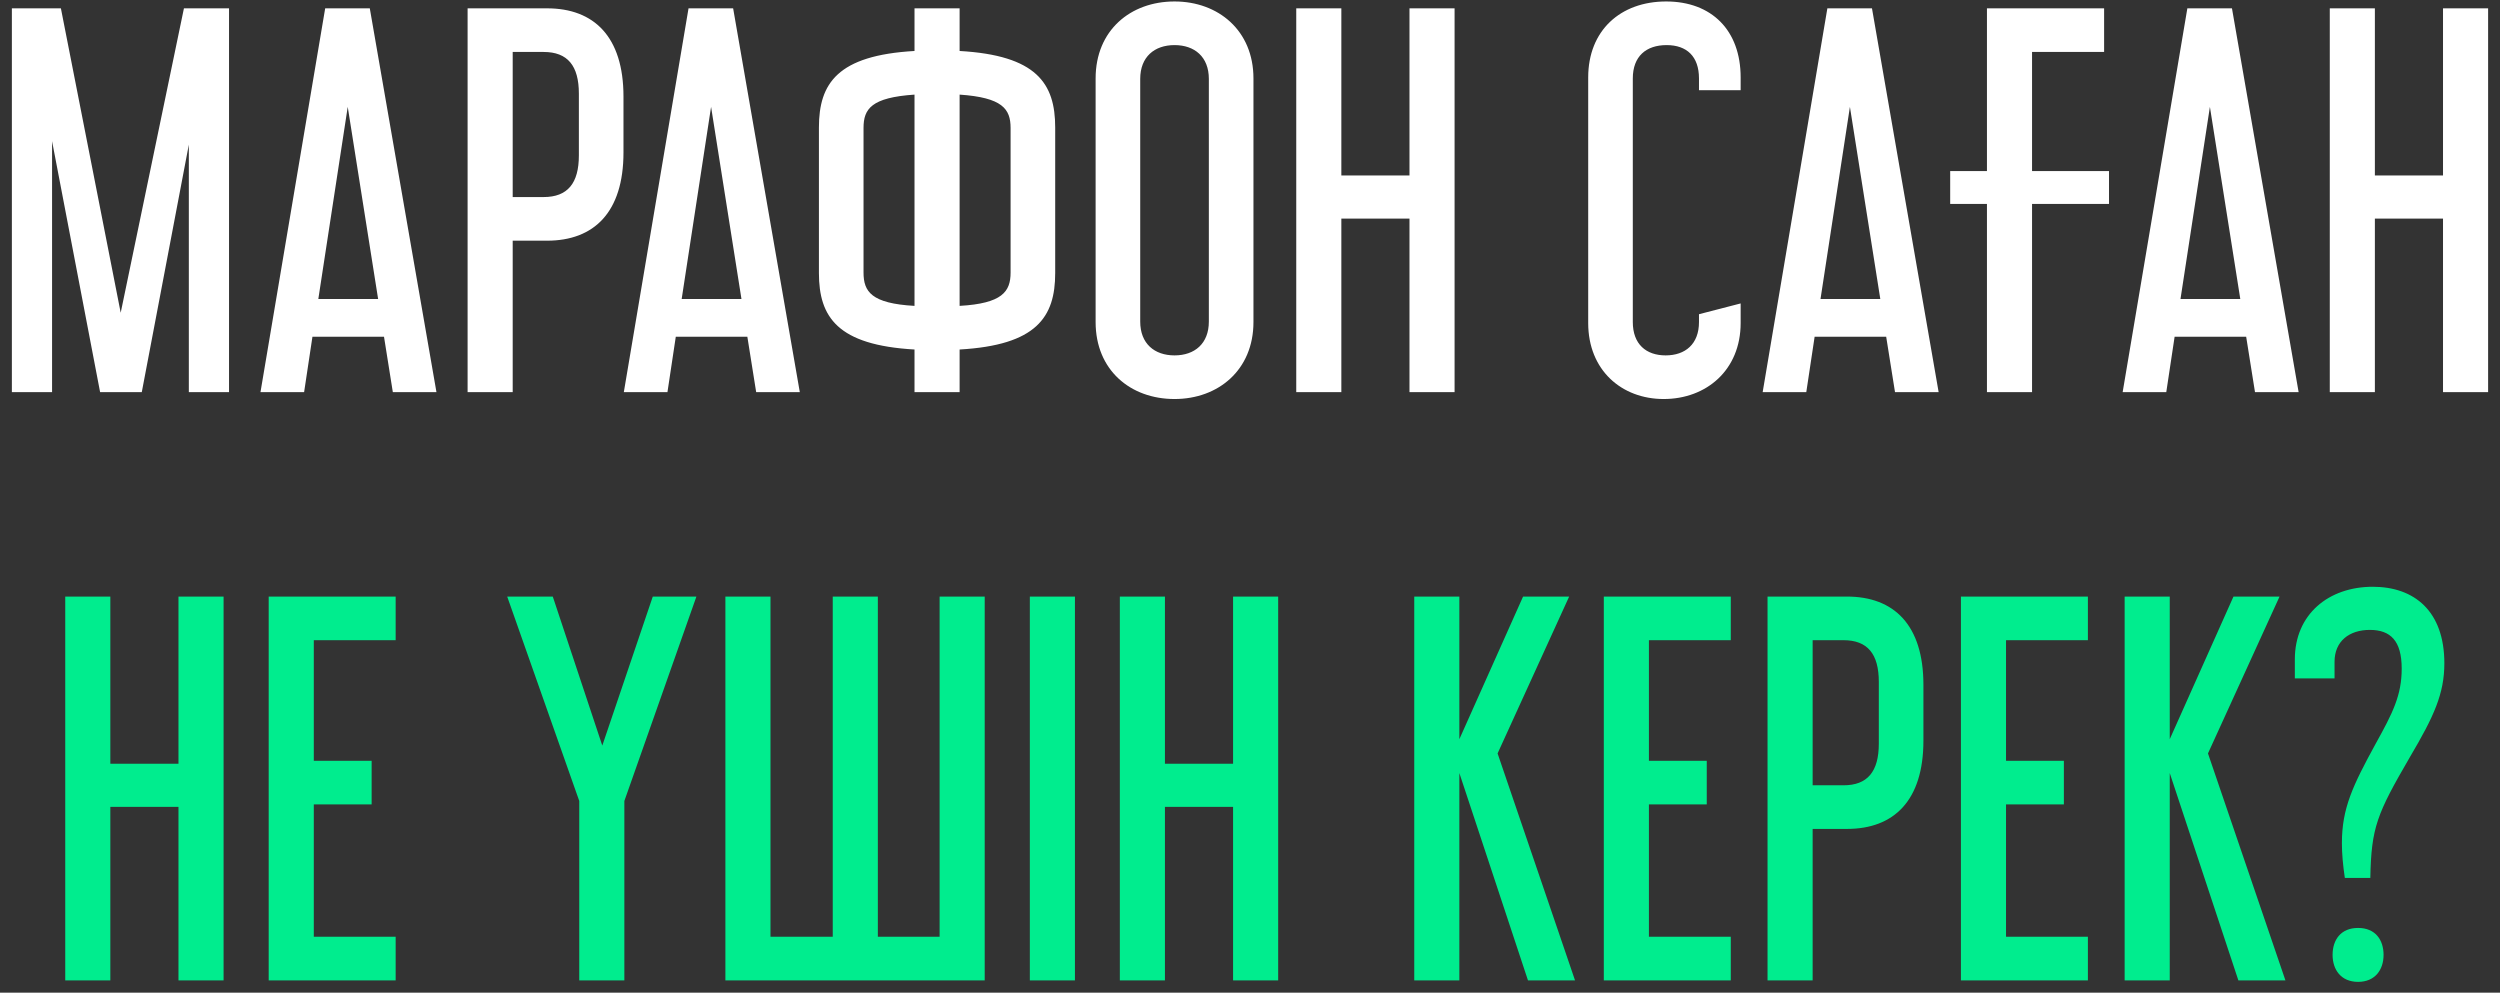 <?xml version="1.0" encoding="UTF-8"?> <svg xmlns="http://www.w3.org/2000/svg" width="204" height="81" viewBox="0 0 204 81" fill="none"><rect x="0" y="0" width="204" height="81" fill="#333333" stroke="none"/><path d="M0.969 0.68H4.969L9.849 25.52L15.009 0.68H18.689V32H15.409V11.8L11.569 32H8.169L4.249 11.52V32H0.969V0.68ZM26.535 0.68H30.175L35.615 32H32.055L31.335 27.48H25.495L24.815 32H21.255L26.535 0.68ZM28.375 8.72L25.975 24.4H30.855L28.375 8.72ZM38.156 0.68H44.636C48.476 0.68 50.876 3 50.876 7.88V12.44C50.876 17.32 48.476 19.64 44.636 19.64H41.836V32H38.156V0.68ZM41.836 4.24V16.08H44.356C46.316 16.08 47.236 14.96 47.236 12.68V7.64C47.236 5.36 46.316 4.24 44.356 4.24H41.836ZM56.184 0.68H59.824L65.264 32H61.704L60.984 27.48H55.144L54.464 32H50.904L56.184 0.68ZM58.024 8.72L55.624 24.4H60.504L58.024 8.72ZM74.624 0.68H78.304V4.16C84.584 4.52 86.104 6.8 86.104 10.4V22.28C86.104 25.88 84.584 28.16 78.304 28.52V32H74.624V28.52C68.344 28.16 66.824 25.88 66.824 22.28V10.4C66.824 6.8 68.344 4.52 74.624 4.16V0.68ZM70.464 10.44V22.24C70.464 23.8 71.104 24.76 74.624 24.96V7.72C71.104 7.96 70.464 8.88 70.464 10.44ZM82.464 10.44C82.464 8.88 81.784 7.96 78.304 7.72V24.96C81.784 24.76 82.464 23.8 82.464 22.24V10.44ZM102.282 6.4V26.28C102.282 30.2 99.402 32.56 95.842 32.56C92.242 32.56 89.402 30.2 89.402 26.28V6.4C89.402 2.48 92.242 0.12 95.842 0.12C99.402 0.12 102.282 2.48 102.282 6.4ZM93.042 6.44V26.24C93.042 28.04 94.202 29 95.842 29C97.482 29 98.642 28.04 98.642 26.24V6.44C98.642 4.64 97.482 3.68 95.842 3.68C94.202 3.68 93.042 4.64 93.042 6.44ZM105.774 0.68H109.454V14.32H115.014V0.68H118.694V32H115.014V17.84H109.454V32H105.774V0.68ZM133.237 6.4V26.28C133.237 28.08 134.317 29 135.917 29C137.517 29 138.637 28.08 138.637 26.28V25.64L142.037 24.76V26.36C142.037 30.2 139.237 32.56 135.757 32.56C132.317 32.56 129.597 30.2 129.597 26.36V6.32C129.597 2.48 132.237 0.12 135.957 0.12C139.677 0.12 142.037 2.48 142.037 6.32V7.36H138.637V6.4C138.637 4.6 137.637 3.68 135.997 3.68C134.317 3.68 133.237 4.6 133.237 6.4ZM149.113 0.68H152.753L158.193 32H154.633L153.913 27.48H148.073L147.393 32H143.833L149.113 0.68ZM150.953 8.72L148.553 24.4H153.433L150.953 8.72ZM162.135 0.68H171.695V4.24H165.815V13.96H172.095V16.64H165.815V32H162.135V16.64H159.135V13.96H162.135V0.68ZM178.488 0.68H182.128L187.568 32H184.008L183.288 27.48H177.448L176.768 32H173.208L178.488 0.68ZM180.328 8.72L177.928 24.4H182.808L180.328 8.72ZM190.11 0.68H193.79V14.32H199.35V0.68H203.03V32H199.35V17.84H193.79V32H190.11V0.68Z" fill="white"></path><path d="M5.324 48.68H9.004V62.32H14.564V48.68H18.244V80H14.564V65.84H9.004V80H5.324V48.68ZM21.926 48.68H32.286V52.24H25.606V62.08H30.326V65.64H25.606V76.44H32.286V80H21.926V48.68ZM41.387 48.68H45.107L49.147 60.84L53.267 48.68H56.827L50.947 65.36V80H47.267V65.36L41.387 48.68ZM59.192 48.68H62.872V76.44H67.952V48.68H71.632V76.44H76.672V48.68H80.352V80H59.192V48.68ZM84.035 48.68H87.715V80H84.035V48.68ZM91.379 48.68H95.059V62.32H100.619V48.68H104.299V80H100.619V65.84H95.059V80H91.379V48.68ZM124.283 48.68H128.043L122.203 61.48L128.523 80H124.683L119.083 63.08V80H115.403V48.68H119.083V60.32L124.283 48.68ZM130.871 48.68H141.231V52.24H134.551V62.08H139.271V65.64H134.551V76.44H141.231V80H130.871V48.68ZM144.231 48.68H150.711C154.551 48.68 156.951 51 156.951 55.88V60.44C156.951 65.32 154.551 67.64 150.711 67.64H147.911V80H144.231V48.68ZM147.911 52.24V64.08H150.431C152.391 64.08 153.311 62.96 153.311 60.68V55.64C153.311 53.36 152.391 52.24 150.431 52.24H147.911ZM160.012 48.68H170.372V52.24H163.692V62.08H168.412V65.64H163.692V76.44H170.372V80H160.012V48.68ZM182.251 48.68H186.011L180.171 61.48L186.491 80H182.651L177.051 63.08V80H173.371V48.68H177.051V60.32L182.251 48.68ZM193.619 47.88C197.019 47.88 199.459 49.88 199.459 54.12C199.459 56.6 198.619 58.44 196.659 61.76C193.939 66.44 193.499 67.52 193.419 71.64H191.339C191.179 70.56 191.099 69.64 191.099 68.8C191.099 65.96 191.979 64.12 193.859 60.68C195.259 58.16 195.979 56.72 195.979 54.56C195.979 52.28 195.059 51.4 193.379 51.4C191.699 51.4 190.499 52.32 190.499 54V55.36H187.259V53.8C187.259 50.12 190.019 47.88 193.619 47.88ZM192.419 75.72C193.819 75.72 194.499 76.68 194.499 77.92C194.499 79.12 193.819 80.12 192.419 80.12C191.019 80.12 190.339 79.12 190.339 77.92C190.339 76.68 191.019 75.72 192.419 75.72Z" fill="#00ED8E"></path></svg> 